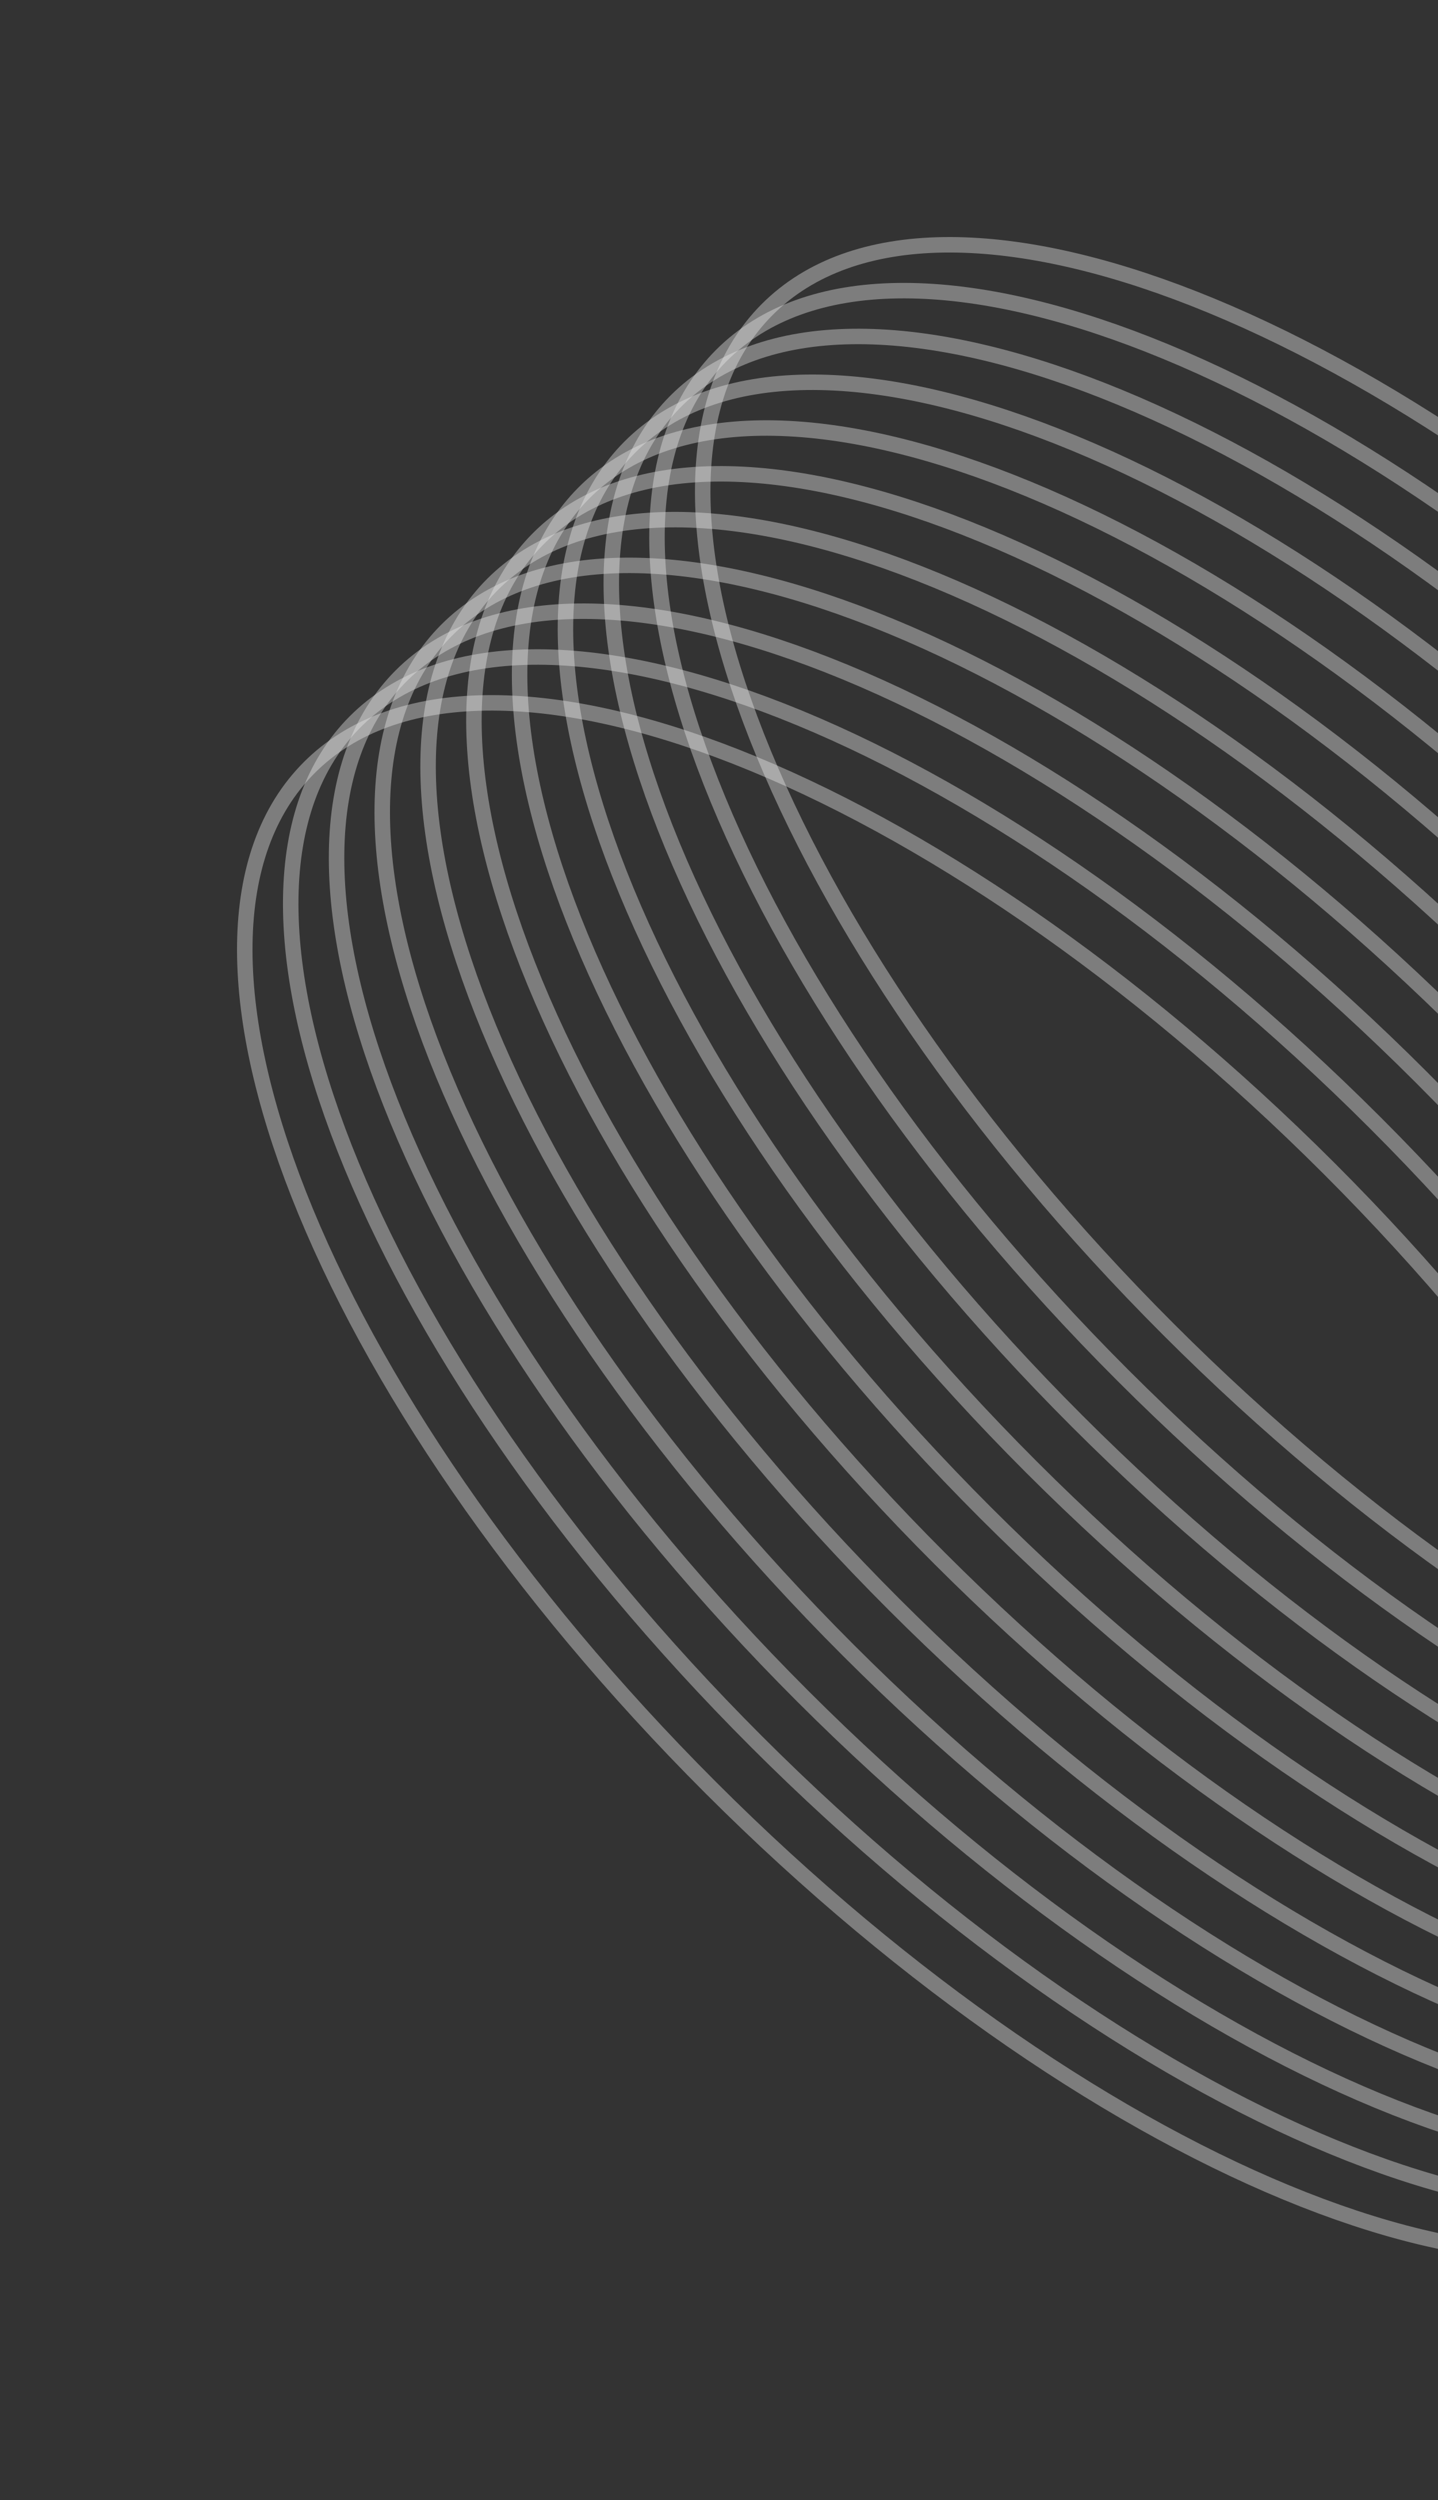 <svg width="218" height="379" viewBox="0 0 218 379" fill="none" xmlns="http://www.w3.org/2000/svg">
<rect x="0" y="0" width="218" height="379" fill="#333333" stroke="none"/>
<g opacity="0.9">
<path d="M297.127 297.105C323.029 271.202 295.79 201.965 236.285 142.461C176.781 82.957 107.545 55.717 81.642 81.62C55.739 107.523 82.979 176.759 142.483 236.263C201.988 295.768 271.224 323.007 297.127 297.105Z" stroke="white" stroke-opacity="0.4" stroke-width="2.346" stroke-miterlimit="10"/>
<path d="M283.227 310.983C309.13 285.081 281.891 215.844 222.386 156.34C162.882 96.835 93.646 69.596 67.743 95.499C41.84 121.402 69.079 190.638 128.584 250.142C188.088 309.647 257.325 336.886 283.227 310.983Z" stroke="white" stroke-opacity="0.4" stroke-width="2.346" stroke-miterlimit="10"/>
<path d="M304.053 290.161C329.955 264.258 302.716 195.022 243.211 135.517C183.707 76.013 114.471 48.773 88.568 74.676C62.665 100.579 89.905 169.815 149.409 229.319C208.914 288.824 278.15 316.063 304.053 290.161Z" stroke="white" stroke-opacity="0.4" stroke-width="2.346" stroke-miterlimit="10"/>
<path d="M317.952 276.281C343.855 250.378 316.615 181.142 257.111 121.638C197.606 62.133 128.37 34.894 102.467 60.797C76.564 86.699 103.804 155.936 163.308 215.44C222.813 274.945 292.049 302.184 317.952 276.281Z" stroke="white" stroke-opacity="0.4" stroke-width="2.346" stroke-miterlimit="10"/>
<path d="M324.878 269.337C350.781 243.434 323.541 174.198 264.037 114.693C204.532 55.189 135.296 27.949 109.393 53.852C83.49 79.755 110.73 148.991 170.234 208.496C229.739 268 298.975 295.24 324.878 269.337Z" stroke="white" stroke-opacity="0.4" stroke-width="2.346" stroke-miterlimit="10"/>
<path d="M311.002 283.226C336.905 257.323 309.666 188.087 250.161 128.582C190.657 69.078 121.42 41.838 95.517 67.741C69.615 93.644 96.854 162.88 156.359 222.384C215.863 281.889 285.099 309.128 311.002 283.226Z" stroke="white" stroke-opacity="0.4" stroke-width="2.346" stroke-miterlimit="10"/>
<path d="M290.177 304.049C316.08 278.146 288.84 208.91 229.336 149.405C169.832 89.901 100.595 62.661 74.692 88.564C48.79 114.467 76.029 183.703 135.534 243.208C195.038 302.712 264.274 329.952 290.177 304.049Z" stroke="white" stroke-opacity="0.4" stroke-width="2.346" stroke-miterlimit="10"/>
<path d="M262.386 331.824C288.289 305.921 261.049 236.685 201.545 177.181C142.04 117.676 72.804 90.437 46.901 116.34C20.998 142.242 48.238 211.479 107.742 270.983C167.247 330.488 236.483 357.727 262.386 331.824Z" stroke="white" stroke-opacity="0.4" stroke-width="2.346" stroke-miterlimit="10"/>
<path d="M276.302 317.928C302.205 292.025 274.965 222.789 215.461 163.284C155.956 103.78 86.72 76.54 60.817 102.443C34.914 128.346 62.154 197.582 121.658 257.087C181.163 316.591 250.399 343.831 276.302 317.928Z" stroke="white" stroke-opacity="0.4" stroke-width="2.346" stroke-miterlimit="10"/>
<path d="M269.352 324.873C295.255 298.97 268.015 229.734 208.511 170.229C149.006 110.725 79.77 83.485 53.867 109.388C27.964 135.291 55.204 204.527 114.708 264.031C174.213 323.536 243.449 350.775 269.352 324.873Z" stroke="white" stroke-opacity="0.4" stroke-width="2.346" stroke-miterlimit="10"/>
<path d="M331.811 262.386C357.714 236.483 330.474 167.247 270.97 107.742C211.465 48.238 142.229 20.998 116.326 46.901C90.423 72.804 117.663 142.04 177.167 201.545C236.672 261.049 305.908 288.289 331.811 262.386Z" stroke="white" stroke-opacity="0.4" stroke-width="2.346" stroke-miterlimit="10"/>
</g>
</svg>
